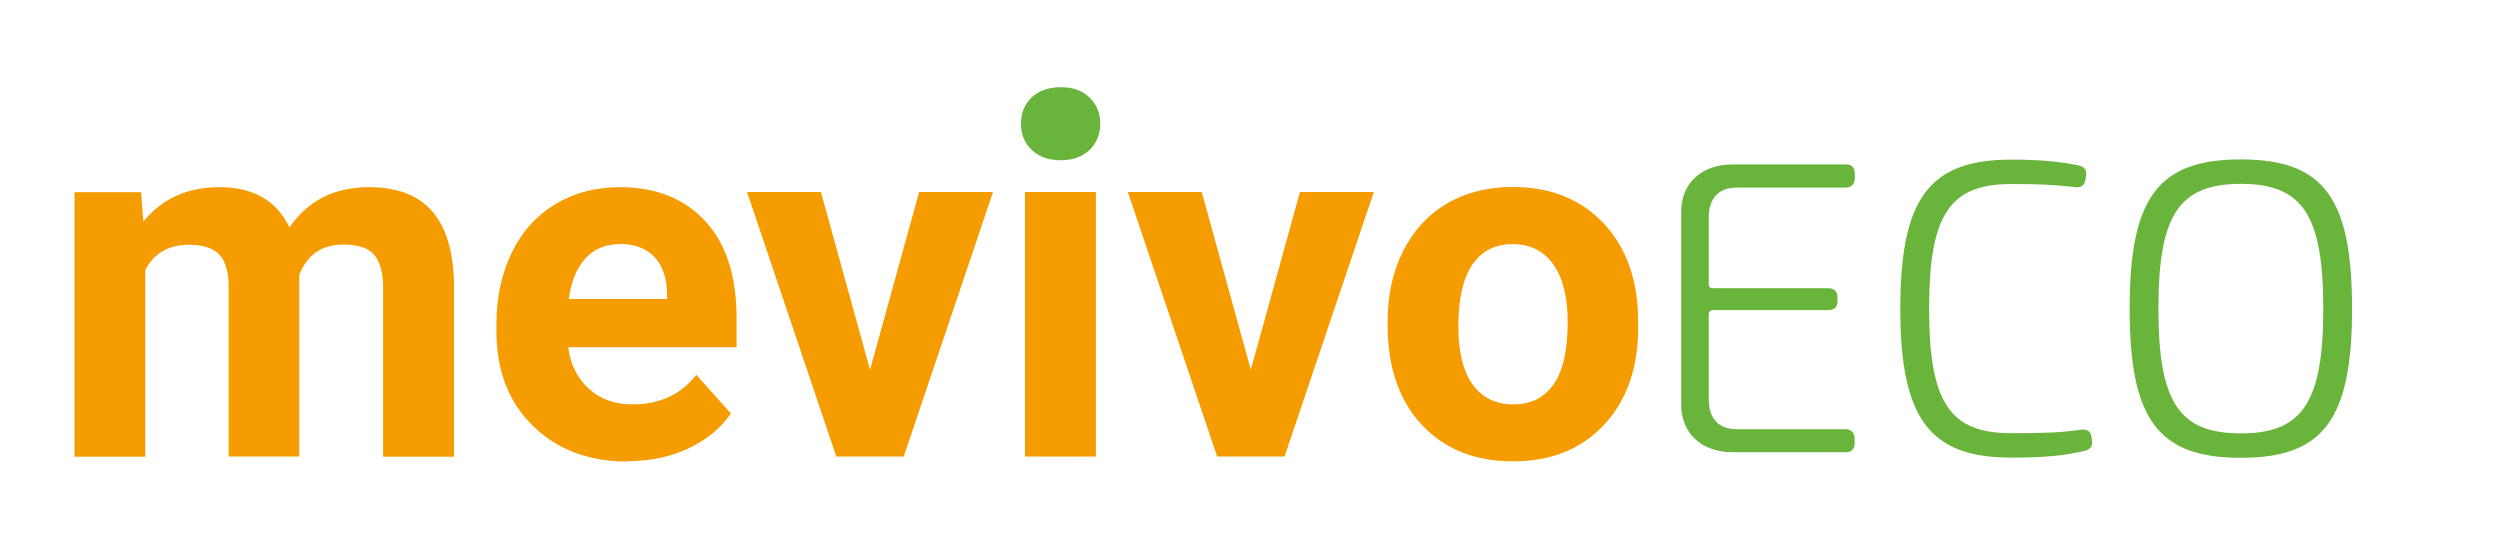 <?xml version="1.0" encoding="UTF-8"?>
<svg xmlns="http://www.w3.org/2000/svg" xmlns:xlink="http://www.w3.org/1999/xlink" version="1.1" viewBox="0 0 119.81 26.6">
  <defs>
    <style>
      .cls-1, .cls-2, .cls-3, .cls-4 {
        display: none;
      }

      .cls-1, .cls-5 {
        fill: #424547;
      }

      .cls-2 {
        fill: url(#Unbenannter_Verlauf_6);
      }

      .cls-6 {
        fill: #69b53b;
      }

      .cls-4 {
        fill: #1d1d1b;
      }

      .cls-7 {
        fill: #f59c00;
      }
    </style>
    <linearGradient id="Unbenannter_Verlauf_6" data-name="Unbenannter Verlauf 6" x1="107.5" y1="215.57" x2="119.92" y2="215.57" gradientTransform="translate(-215.46 -293.59) rotate(-30.85) scale(.9 2.46)" gradientUnits="userSpaceOnUse">
      <stop offset="0" stop-color="#69b53b"></stop>
      <stop offset="1" stop-color="#f59c00"></stop>
    </linearGradient>
  </defs>
  <g>
    <g id="Ebene_13">
      <path class="cls-7" d="M3.25,197.02"></path>
      <path class="cls-7" d="M352.48,185.01"></path>
    </g>
    <g id="Ebene_9">
      <path class="cls-7" d="M66.43,237.93"></path>
      <path class="cls-7" d="M415.65,225.92"></path>
    </g>
    <g id="Ebene_10">
      <path class="cls-2" d="M139.23,107c-.27.95-.39,2.07-.31,3.4,5.56,8.63,9.99,3.85,9.95-.53-.02-2.45-.5-4.18-1.41-7.03-.88-.02-7.04-.02-8.23,4.17Z"></path>
      <path class="cls-1" d="M149.97,99.82s-1.49,6.8-3.33,9.86c-.98,1.62-2.45,5.25-8.14,8.03,0,0,4.08-3.05,4.9-4.01,1.2-1.4,2.95-4.75,3.42-6.52.72-2.72.54-6.39.54-6.39l2.61-.97Z"></path>
      <path class="cls-7" d="M307.96,164.27"></path>
      <path class="cls-4" d="M143.66,112.61c-2.79-3.86-1.72-7.24.36-9.75,1.57-1.9,4.46-3.41,6.72-4.37,0-.08-.02-.12-.02-.12,0,0-7.12,2.15-9.96,5.58-2.08,2.51-3.15,5.9-.36,9.75,1.49,2.06,4.06,1.59,6.28.32-1.17.06-2.25-.32-3.03-1.4Z"></path>
    </g>
    <g id="Ebene_1">
      <g class="cls-3">
        <path class="cls-5" d="M-133.32,138.95s-22.67-5.54-35.83-.99c-9.66,3.34-17.99,10.56-16.67,25.1s25.5,10.98,33.98,6.59c11.38-5.89,18.51-30.7,18.51-30.7Z"></path>
        <path class="cls-6" d="M-133.32,138.95s-22.67-5.54-35.83-.99c-9.66,3.34-17.99,10.56-16.67,25.1s25.5,10.98,33.98,6.59c11.38-5.89,18.51-30.7,18.51-30.7Z"></path>
      </g>
    </g>
    <g id="mevivoECO">
      <g>
        <path class="cls-7" d="M6.76,9.2l.11,1.42c.9-1.1,2.11-1.65,3.64-1.65,1.63,0,2.75.64,3.36,1.93.89-1.29,2.16-1.93,3.81-1.93,1.38,0,2.4.4,3.07,1.2s1.01,2.01,1.01,3.62v8.1h-3.4v-8.09c0-.72-.14-1.24-.42-1.58s-.78-.5-1.49-.5c-1.02,0-1.72.48-2.11,1.45v8.71s-3.38,0-3.38,0v-8.07c0-.73-.14-1.27-.43-1.59s-.78-.49-1.48-.49c-.96,0-1.66.4-2.09,1.2v8.96h-3.39v-12.68h3.18Z"></path>
        <path class="cls-7" d="M30.08,22.12c-1.86,0-3.37-.57-4.54-1.71s-1.75-2.66-1.75-4.56v-.33c0-1.27.25-2.41.74-3.42s1.19-1.78,2.09-2.32,1.93-.81,3.09-.81c1.73,0,3.1.55,4.1,1.64s1.49,2.64,1.49,4.65v1.38h-8.07c.11.83.44,1.49.99,1.99s1.25.75,2.09.75c1.3,0,2.32-.47,3.06-1.42l1.66,1.86c-.51.72-1.2,1.28-2.06,1.68s-1.83.6-2.88.6ZM29.69,11.7c-.67,0-1.22.23-1.63.68-.42.46-.69,1.11-.8,1.95h4.71v-.27c-.02-.75-.22-1.34-.61-1.75-.39-.41-.95-.62-1.66-.62Z"></path>
        <path class="cls-7" d="M41.69,17.74l2.36-8.54h3.54l-4.28,12.68h-3.23l-4.28-12.68h3.54l2.36,8.54Z"></path>
        <path class="cls-7" d="M52.52,21.88h-3.4v-12.68h3.4v12.68Z"></path>
        <path class="cls-7" d="M59.94,17.74l2.36-8.54h3.54l-4.28,12.68h-3.23l-4.28-12.68h3.54l2.36,8.54Z"></path>
        <path class="cls-7" d="M66.5,15.42c0-1.26.24-2.38.73-3.36s1.18-1.75,2.09-2.29,1.97-.81,3.17-.81c1.71,0,3.11.52,4.19,1.57s1.69,2.47,1.81,4.27l.02.87c0,1.95-.54,3.51-1.63,4.68s-2.54,1.76-4.37,1.76-3.29-.59-4.38-1.76-1.63-2.77-1.63-4.78v-.15ZM69.89,15.66c0,1.21.23,2.13.68,2.76s1.1.96,1.95.96,1.46-.31,1.92-.94.69-1.64.69-3.02c0-1.18-.23-2.1-.69-2.75s-1.11-.97-1.95-.97-1.47.32-1.92.97-.68,1.65-.68,3Z"></path>
      </g>
      <g>
        <path class="cls-6" d="M80.57,19.43v-9.29c0-1.36.98-2.26,2.45-2.26h5.47c.27,0,.41.18.4.47v.23c-.02.26-.18.41-.46.41h-5.19c-.87,0-1.35.5-1.35,1.44v3.19c0,.13.07.19.19.19h5.54c.29.01.44.16.44.43v.2c0,.28-.15.42-.44.42h-5.54c-.12.01-.19.08-.19.21v4.06c0,.94.48,1.44,1.35,1.44h5.19c.27,0,.44.15.45.41v.21c.02.25-.1.48-.39.48h-5.47c-1.47,0-2.44-.9-2.45-2.26Z"></path>
        <path class="cls-6" d="M91.07,14.79c0-5.27,1.39-7.14,5.3-7.14,1.44,0,2.29.09,3.26.28.26.06.39.23.34.5l-.03.2c-.05.26-.21.37-.48.34-.98-.12-1.73-.15-3.09-.15-2.94,0-3.92,1.49-3.92,5.97s.98,5.97,3.92,5.97c1.44,0,2.42-.02,3.37-.17.28-.03.45.08.49.34l.03.19c.04.24-.08.42-.34.48-.93.23-1.87.33-3.55.33-3.9,0-5.3-1.88-5.3-7.14Z"></path>
        <path class="cls-6" d="M102.06,14.79c0-5.35,1.39-7.15,5.33-7.15s5.33,1.81,5.33,7.15-1.39,7.15-5.33,7.15-5.33-1.8-5.33-7.15ZM111.34,14.79c0-4.48-.99-5.98-3.95-5.98s-3.95,1.49-3.95,5.98.99,5.98,3.95,5.98,3.95-1.5,3.95-5.98Z"></path>
      </g>
      <path class="cls-6" d="M48.93,5.92c0-.51.17-.93.51-1.25s.8-.49,1.39-.49,1.04.16,1.38.49.52.75.52,1.25-.17.94-.52,1.27-.81.49-1.38.49-1.03-.16-1.38-.49-.52-.75-.52-1.27Z"></path>
    </g>
  </g>
</svg>
